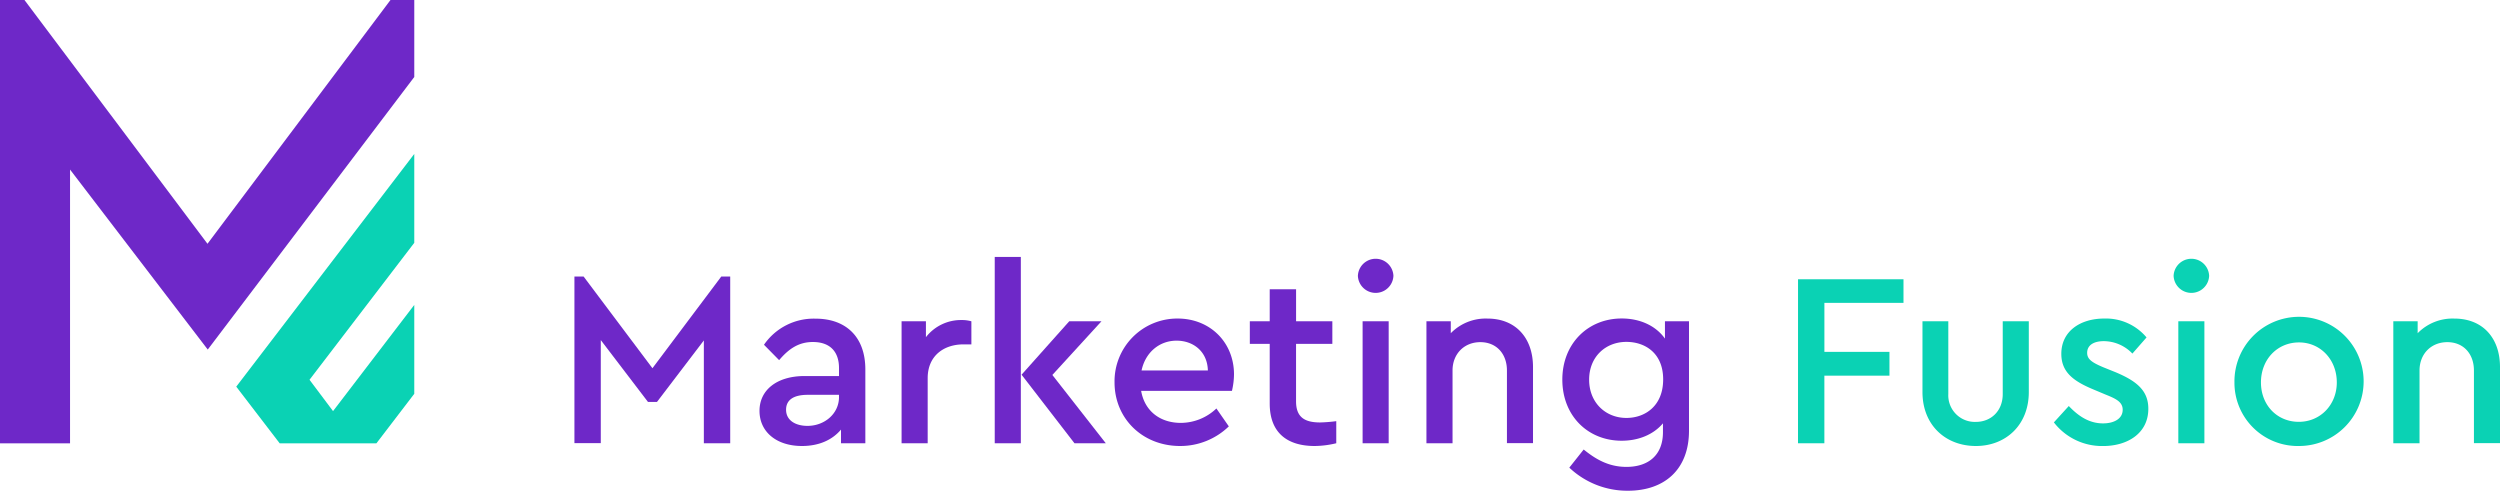 <svg id="Layer_1" data-name="Layer 1" xmlns="http://www.w3.org/2000/svg" viewBox="0 0 853.42 167.51"><defs><style>.cls-1{fill:#6e28c8;}.cls-2{fill:#0ad2b4;}</style></defs><path class="cls-1" d="M249.27,94.41v56.9h-9v-35.1l-16,21H221.2l-16.11-21.12v35.19h-9V94.41h3.14l23.49,31.29,23.49-31.29Z"/><path class="cls-1" d="M295.4,126.13v25.18h-8.31v-4.66c-3,3.56-7.55,5.6-13.32,5.6-8.73,0-14.5-4.84-14.5-12s6-11.88,15.35-11.88h11.79v-2.71c0-5.77-3.23-8.91-8.91-8.91-4.83,0-8.22,2.29-11.53,6.19l-5.17-5.25a20.58,20.58,0,0,1,17.55-8.91C288.36,108.74,295.4,114.6,295.4,126.13Zm-9,9.41v-.76H275.72c-4.75,0-7.38,1.69-7.38,5.09,0,3.64,3.23,5.51,7.3,5.51C281.49,145.38,286.41,141.22,286.41,135.54Z"/><path class="cls-1" d="M331.6,109.68v7.88h-2.71c-6.62,0-12.21,3.82-12.21,11.54v22.21h-8.91V109.68h8.31v5.42a15.16,15.16,0,0,1,12.13-5.85A12,12,0,0,1,331.6,109.68Z"/><path class="cls-1" d="M339.57,87.71h8.91v63.6h-8.91Zm37.91,63.6H366.79l-18.06-23.4L365,109.68h11L359.24,128Z"/><path class="cls-1" d="M420.55,133.42h-31c1.18,6.87,6.44,10.94,13.56,10.94a17.69,17.69,0,0,0,12.13-4.92l4.24,6.11a23.78,23.78,0,0,1-16.62,6.7c-12.89,0-22.39-9.42-22.39-21.71A21.42,21.42,0,0,1,402,108.74c11.11,0,19.25,8.15,19.25,19.08A25.88,25.88,0,0,1,420.55,133.42Zm-30.86-6.95h22.64c-.17-6.53-5-10.18-10.69-10.18C395.79,116.29,391,120.28,389.69,126.47Z"/><path class="cls-1" d="M456.16,143.77v7.54a32.3,32.3,0,0,1-7.37.94c-9.25,0-15.35-4.41-15.35-14.5V117.39h-6.79v-7.71h6.79V98.74h9v10.94h12.38v7.71H442.43V137c0,5.52,3.05,7.21,8.22,7.21A50.91,50.91,0,0,0,456.16,143.77Z"/><path class="cls-1" d="M463.54,94.16a6.07,6.07,0,0,1,12.13,0,6.07,6.07,0,0,1-12.13,0Zm1.61,15.52h8.9v41.63h-8.9Z"/><path class="cls-1" d="M523.32,125.28v26h-8.9V126.47c0-5.68-3.57-9.67-9.08-9.67s-9.49,4-9.49,9.67v24.84h-8.91V109.68h8.31v4.07a16.64,16.64,0,0,1,12.47-5C517.56,108.74,523.32,115.53,523.32,125.28Z"/><path class="cls-1" d="M576.57,109.68V147c0,13.4-8.48,20.52-20.86,20.52a28.81,28.81,0,0,1-20-7.88l4.91-6.19c4.08,3.3,8.49,5.93,14.59,5.93,7.38,0,12.47-3.9,12.47-11.87v-3c-3.22,3.82-8.31,5.94-14.08,5.94-11.62,0-20.27-8.57-20.27-20.86s8.74-20.87,20.27-20.87c6.36,0,11.7,2.55,14.76,6.87v-5.93Zm-8.82,19.84c0-9.07-6.27-12.81-12.55-12.81-7.12,0-12.72,5.09-12.72,12.9s5.6,13.06,12.72,13.06C561.56,142.67,567.75,138.6,567.75,129.52Z"/><path class="cls-2" d="M613.79,95.34h36v8.06h-27v16.71H645v8.14H622.78v23.06h-9Z"/><path class="cls-2" d="M656.27,133.84V109.68h8.82v24.84a9.06,9.06,0,0,0,9.42,9.5c5.08,0,9.16-3.64,9.16-9.5V109.68h8.9v24.16c0,11.28-7.89,18.41-18.06,18.41C664.16,152.25,656.27,145.12,656.27,133.84Z"/><path class="cls-2" d="M701.13,144.19l5.09-5.59c3.3,3.47,6.95,5.93,11.7,5.93,3.65,0,6.7-1.53,6.7-4.66,0-2.72-2.46-3.82-5.85-5.18l-4.24-1.78c-6.7-2.8-10.86-5.85-10.86-12.12,0-7.72,6.45-12.05,14.67-12.05a18.08,18.08,0,0,1,14.42,6.45l-4.83,5.51a13.59,13.59,0,0,0-9.76-4.24c-3.3,0-5.68,1.27-5.68,4,0,2.2,1.7,3.3,5.52,4.92l4,1.61c7.55,3.13,11.36,6.44,11.36,12.55,0,8.39-7.12,12.72-15.43,12.72A20.76,20.76,0,0,1,701.13,144.19Z"/><path class="cls-2" d="M742,94.16a6.07,6.07,0,0,1,12.13,0,6.07,6.07,0,0,1-12.13,0Zm1.61,15.52h8.9v41.63h-8.9Z"/><path class="cls-2" d="M762.77,130.45a22.05,22.05,0,1,1,22,21.8A21.6,21.6,0,0,1,762.77,130.45Zm34.94.09c0-7.8-5.6-13.65-12.89-13.65-7.46,0-13,5.85-13,13.65S777.36,144,784.74,144,797.71,138.17,797.71,130.54Z"/><path class="cls-2" d="M853.42,125.28v26h-8.9V126.47c0-5.68-3.56-9.67-9.08-9.67s-9.49,4-9.49,9.67v24.84H817V109.68h8.31v4.07a16.64,16.64,0,0,1,12.47-5C847.66,108.74,853.42,115.53,853.42,125.28Z"/><polygon class="cls-1" points="141.42 0 133.3 0 70.83 83.22 8.35 0 0 0 0 151.34 23.91 151.34 23.91 57.88 70.92 119.33 141.42 26.28 141.42 0"/><polygon class="cls-2" points="141.42 82.89 141.42 52.55 80.65 131.99 95.48 151.34 128.49 151.34 141.42 134.43 141.42 104.09 113.69 140.34 105.66 129.64 141.42 82.89"/></svg>